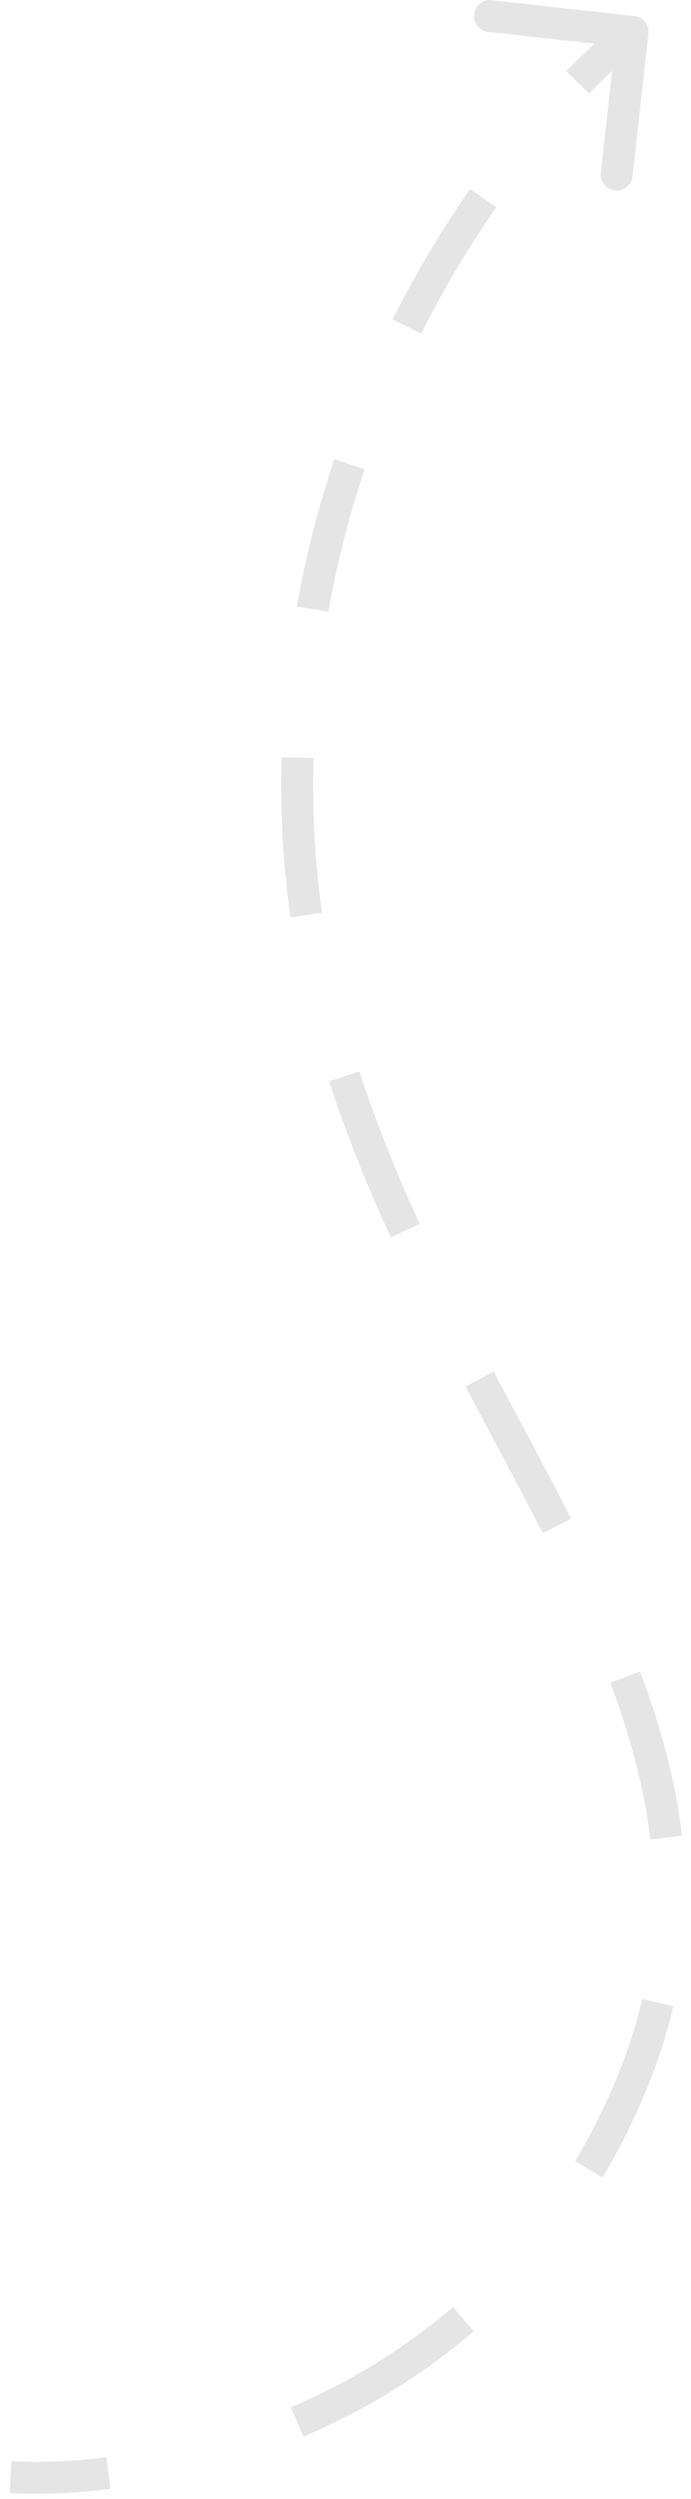 <?xml version="1.0" encoding="UTF-8"?> <svg xmlns="http://www.w3.org/2000/svg" width="65" height="235" viewBox="0 0 65 235" fill="none"><path d="M59.499 195.737L58.111 195.168L59.499 195.737ZM28.064 78.268L26.565 78.339L28.064 78.268ZM60.989 3.166C61.081 2.342 60.488 1.601 59.664 1.509L46.247 0.017C45.424 -0.075 44.682 0.519 44.591 1.342C44.499 2.165 45.092 2.907 45.916 2.999L57.842 4.325L56.516 16.252C56.424 17.075 57.017 17.817 57.841 17.908C58.664 18 59.406 17.406 59.497 16.583L60.989 3.166ZM1 232.936L0.915 234.434C3.579 234.584 6.809 234.489 10.387 234.042L10.201 232.554L10.015 231.065C6.598 231.492 3.55 231.578 1.085 231.438L1 232.936ZM27.955 227.745L28.545 229.124C33.987 226.797 39.49 223.577 44.564 219.21L43.585 218.073L42.607 216.936C37.794 221.078 32.561 224.144 27.366 226.366L27.955 227.745ZM55.39 203.989L56.679 204.757C58.229 202.155 59.641 199.343 60.886 196.306L59.499 195.737L58.111 195.168C56.921 198.069 55.575 200.748 54.102 203.222L55.39 203.989ZM59.499 195.737L60.886 196.306C61.948 193.718 62.756 191.166 63.336 188.644L61.874 188.308L60.412 187.972C59.87 190.331 59.112 192.727 58.111 195.168L59.499 195.737ZM62.666 172.794L64.156 172.618C63.537 167.383 62.122 162.259 60.216 157.18L58.812 157.707L57.407 158.235C59.254 163.153 60.594 168.036 61.176 172.97L62.666 172.794ZM52.391 143.486L53.728 142.806C51.417 138.261 48.909 133.648 46.437 128.975L45.111 129.677L43.785 130.378C46.279 135.093 48.757 139.649 51.053 144.166L52.391 143.486ZM38.124 115.721L39.487 115.095C37.356 110.457 35.412 105.694 33.815 100.754L32.388 101.215L30.96 101.676C32.602 106.756 34.594 111.632 36.761 116.347L38.124 115.721ZM28.811 86.041L30.295 85.827C29.935 83.334 29.685 80.792 29.562 78.197L28.064 78.268L26.565 78.339C26.693 81.034 26.953 83.672 27.326 86.256L28.811 86.041ZM28.064 78.268L29.562 78.197C29.451 75.849 29.429 73.543 29.488 71.281L27.989 71.241L26.489 71.202C26.428 73.537 26.45 75.917 26.565 78.339L28.064 78.268ZM29.404 57.268L30.881 57.53C31.718 52.817 32.888 48.345 34.297 44.135L32.875 43.658L31.453 43.182C29.999 47.525 28.791 52.14 27.927 57.006L29.404 57.268ZM38.277 30.694L39.617 31.368C41.827 26.973 44.239 23 46.682 19.485L45.451 18.629L44.219 17.773C41.699 21.397 39.214 25.492 36.937 30.021L38.277 30.694ZM54.339 7.747L55.416 8.792C57.242 6.908 58.946 5.363 60.436 4.171L59.499 3L58.562 1.829C56.96 3.11 55.164 4.743 53.263 6.703L54.339 7.747Z" fill="#E5E5E5"></path></svg> 